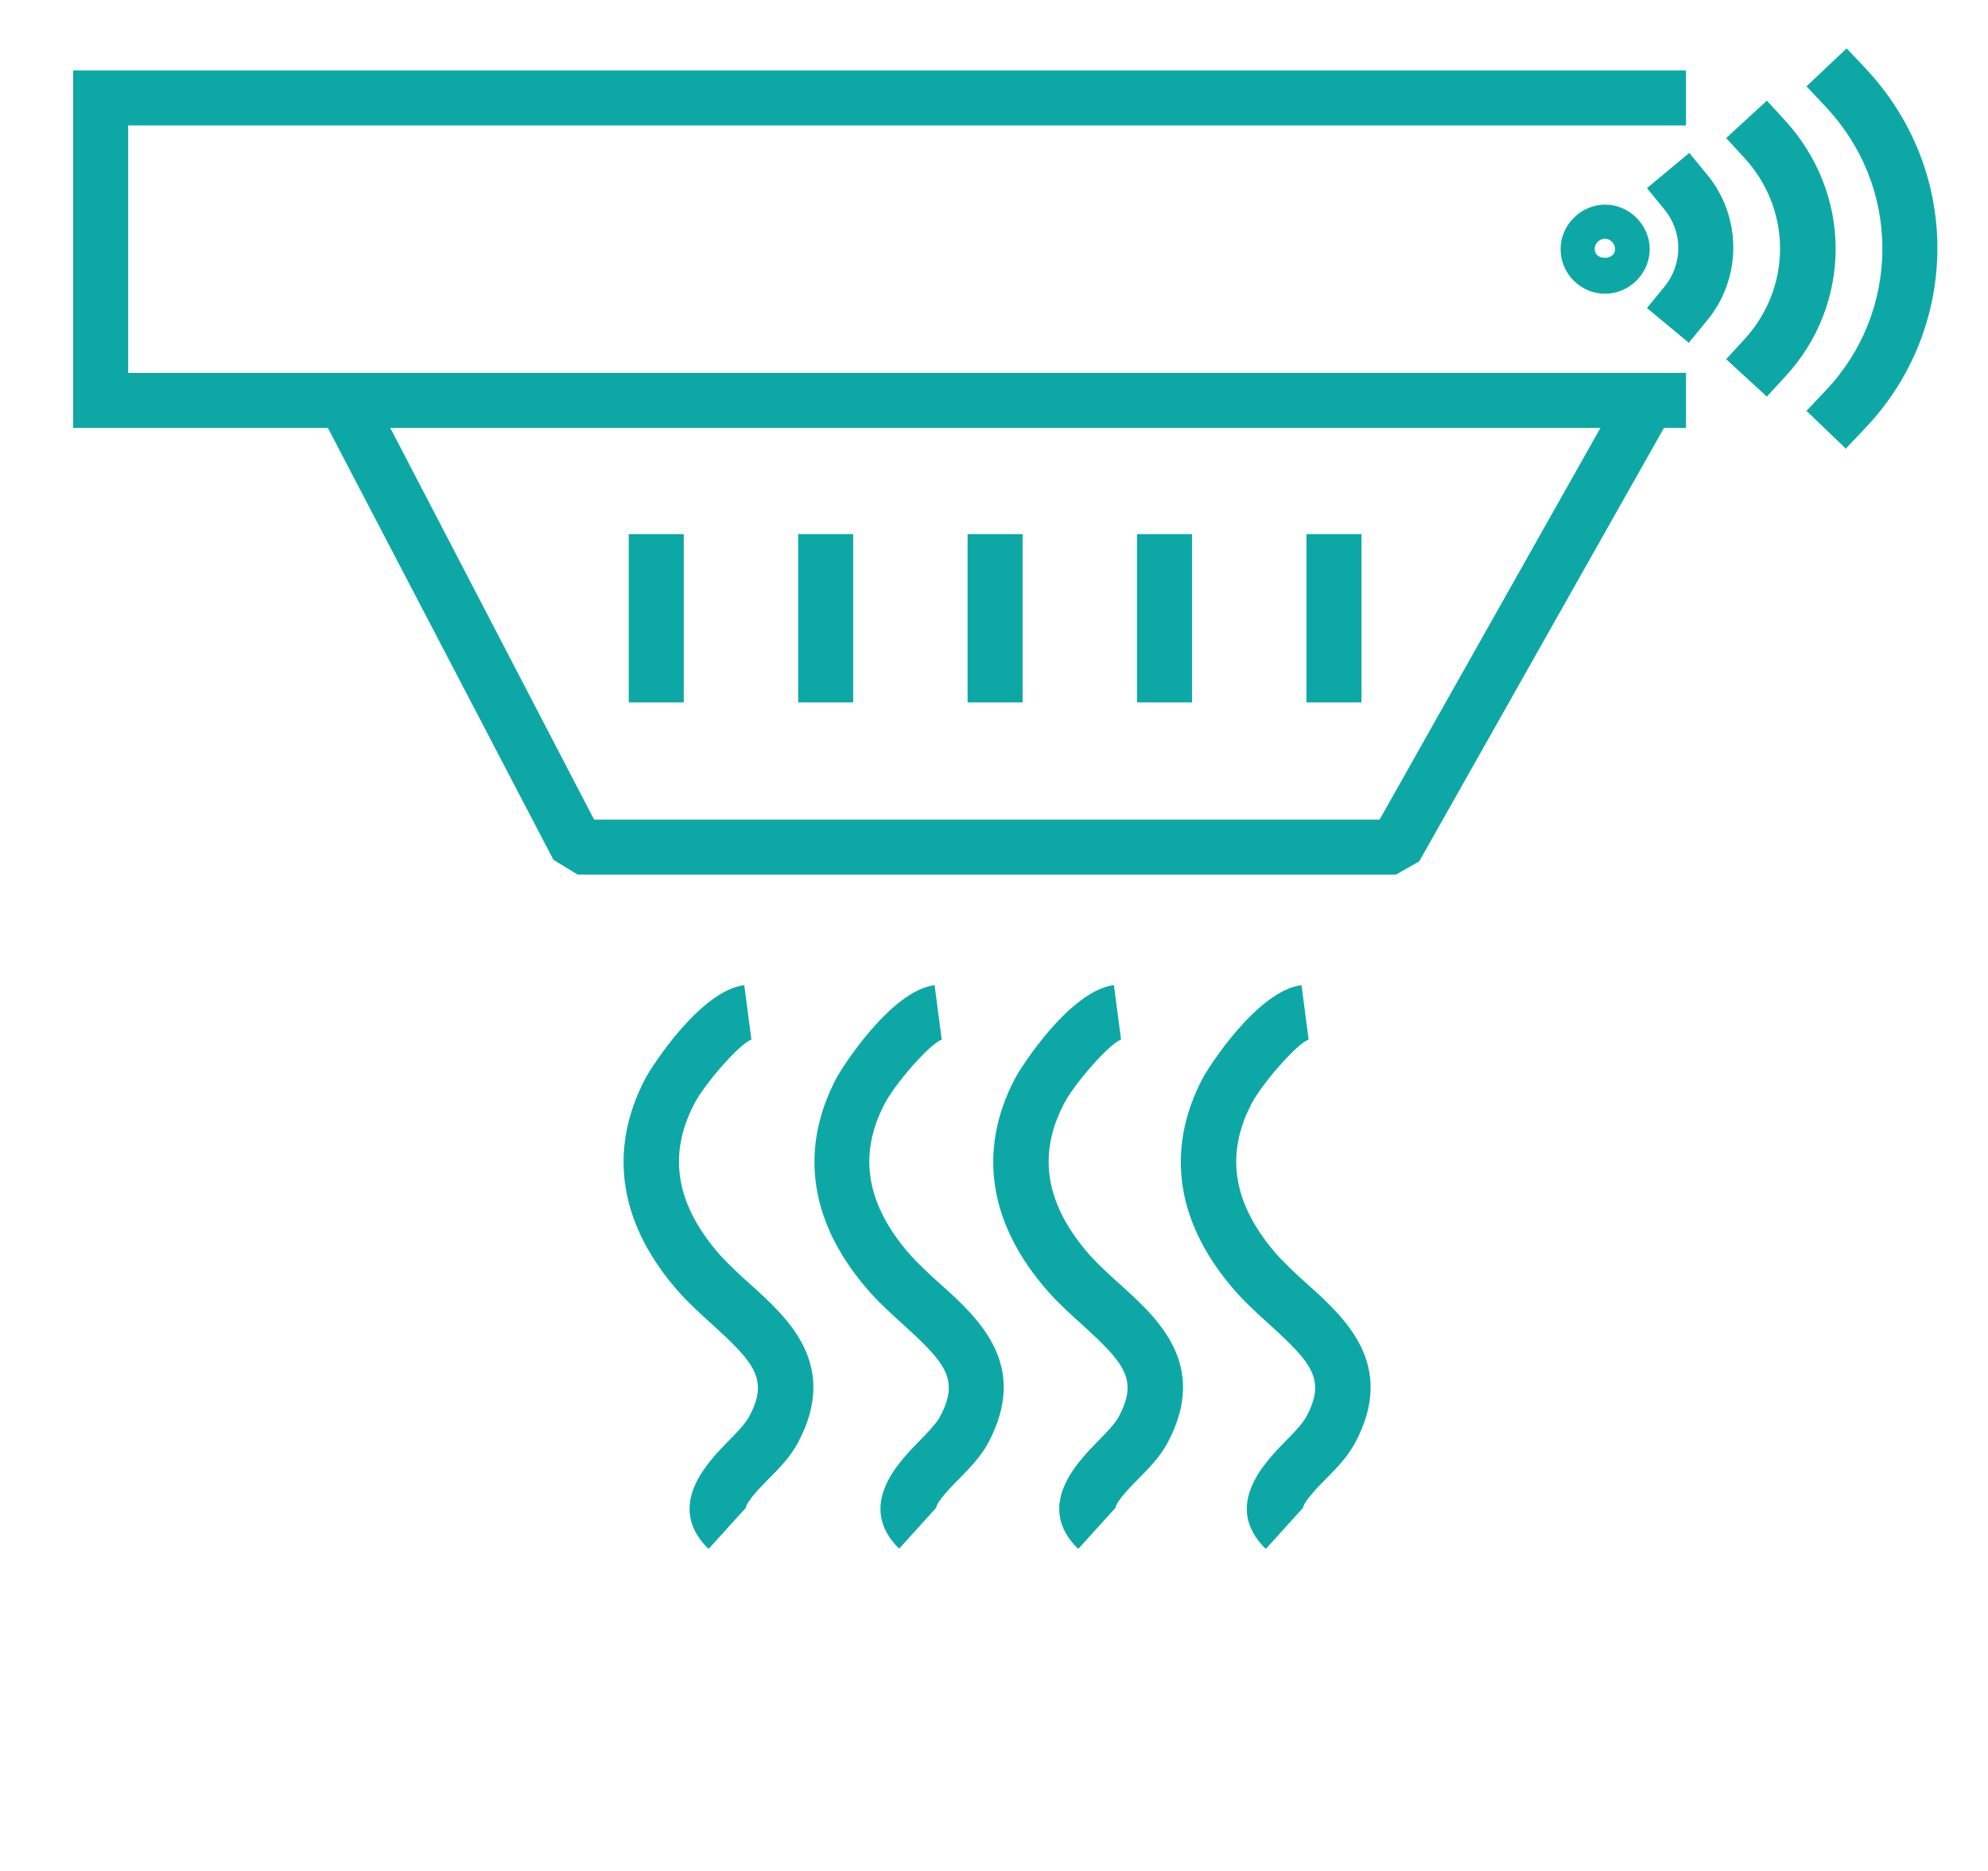 <?xml version="1.0" encoding="UTF-8"?>
<svg xmlns="http://www.w3.org/2000/svg" id="muster" viewBox="0 0 36.14 34.02">
  <defs>
    <style>
      .cls-1 {
        fill: #0da8a5;
      }
    </style>
  </defs>
  <path class="cls-1" d="M12.87,28.15c-.78-.78,0-1.57.37-1.95.15-.15.3-.31.37-.43.37-.68.12-.98-.65-1.68-.21-.19-.42-.38-.6-.58-1.1-1.23-1.32-2.58-.63-3.9.11-.21,1-1.6,1.8-1.7l.13.99c-.21.07-.85.8-1.04,1.17-.49.94-.33,1.85.49,2.77.16.17.34.34.52.5.69.62,1.64,1.47.87,2.9-.13.24-.33.45-.53.65-.14.14-.4.41-.41.52l-.67.74Z"></path>
  <polygon class="cls-1" points="30.65 7.78 1.33 7.78 1.33 1.28 30.65 1.28 30.65 2.28 2.33 2.28 2.33 6.78 30.65 6.78 30.65 7.78"></polygon>
  <path class="cls-1" d="M25.37,15.9h-14.87l-.44-.27L5.82,7.51l.44-.73h23.69l.44.75-4.59,8.13-.44.25ZM10.8,14.9h14.28l4.02-7.13H7.09l3.71,7.13Z"></path>
  <rect class="cls-1" x="11.43" y="9.71" width="1" height="3.06"></rect>
  <path class="cls-1" d="M16.34,28.15c-.78-.78,0-1.57.37-1.95.15-.15.3-.31.37-.43.37-.68.12-.98-.65-1.68-.21-.19-.42-.38-.6-.58-1.1-1.23-1.32-2.58-.63-3.9.11-.21,1-1.6,1.79-1.7l.13.99c-.21.07-.85.8-1.04,1.17-.49.94-.33,1.85.49,2.77.16.17.34.34.52.5.69.62,1.64,1.47.87,2.9-.13.24-.33.45-.53.65-.14.14-.4.41-.41.52l-.67.74Z"></path>
  <rect class="cls-1" x="14.51" y="9.71" width="1" height="3.06"></rect>
  <path class="cls-1" d="M19.59,28.15c-.78-.78,0-1.57.37-1.95.15-.15.3-.31.37-.43.37-.68.12-.98-.65-1.68-.21-.19-.42-.38-.6-.58-1.1-1.23-1.32-2.58-.63-3.9.11-.21,1-1.6,1.8-1.7l.13.99c-.21.07-.85.8-1.04,1.17-.49.94-.33,1.85.49,2.77.16.17.34.34.52.5.69.62,1.64,1.47.87,2.9-.13.24-.33.45-.53.65-.14.14-.4.41-.41.52l-.67.74Z"></path>
  <rect class="cls-1" x="17.59" y="9.71" width="1" height="3.06"></rect>
  <path class="cls-1" d="M23,28.15c-.78-.78,0-1.57.37-1.95.15-.15.3-.31.37-.43.37-.68.12-.98-.65-1.68-.21-.19-.42-.38-.6-.58-1.1-1.23-1.32-2.58-.63-3.9.11-.21,1-1.6,1.8-1.7l.13.99c-.21.07-.85.8-1.04,1.17-.49.94-.33,1.85.49,2.77.16.17.34.34.52.5.69.62,1.64,1.47.87,2.9-.13.24-.33.45-.53.65-.14.14-.4.41-.41.52l-.67.74Z"></path>
  <rect class="cls-1" x="20.67" y="9.71" width="1" height="3.06"></rect>
  <rect class="cls-1" x="23.75" y="9.71" width="1" height="3.06"></rect>
  <path class="cls-1" d="M29.18,5.34c-.45,0-.81-.37-.81-.81s.37-.81.81-.81.81.37.81.81-.37.81-.81.81ZM29.18,4.34c-.1,0-.19.08-.19.19,0,.21.37.21.37,0,0-.1-.08-.19-.19-.19Z"></path>
  <path class="cls-1" d="M30.71,6.24l-.77-.64.32-.39c.16-.2.25-.44.25-.7s-.09-.5-.25-.7l-.32-.39.77-.64.32.39c.31.37.48.85.48,1.33s-.17.96-.48,1.33l-.32.39Z"></path>
  <path class="cls-1" d="M32.12,7.21l-.74-.68.34-.37c.41-.45.64-1.03.64-1.64s-.23-1.19-.64-1.64l-.34-.37.74-.68.34.37c.58.64.91,1.46.91,2.32s-.32,1.68-.91,2.32l-.34.37Z"></path>
  <path class="cls-1" d="M33.56,8.16l-.72-.69.34-.36c.67-.7,1.04-1.62,1.04-2.59s-.37-1.88-1.04-2.59l-.34-.36.73-.69.34.36c.84.89,1.31,2.05,1.31,3.27s-.47,2.39-1.31,3.27l-.34.36Z"></path>
</svg>
